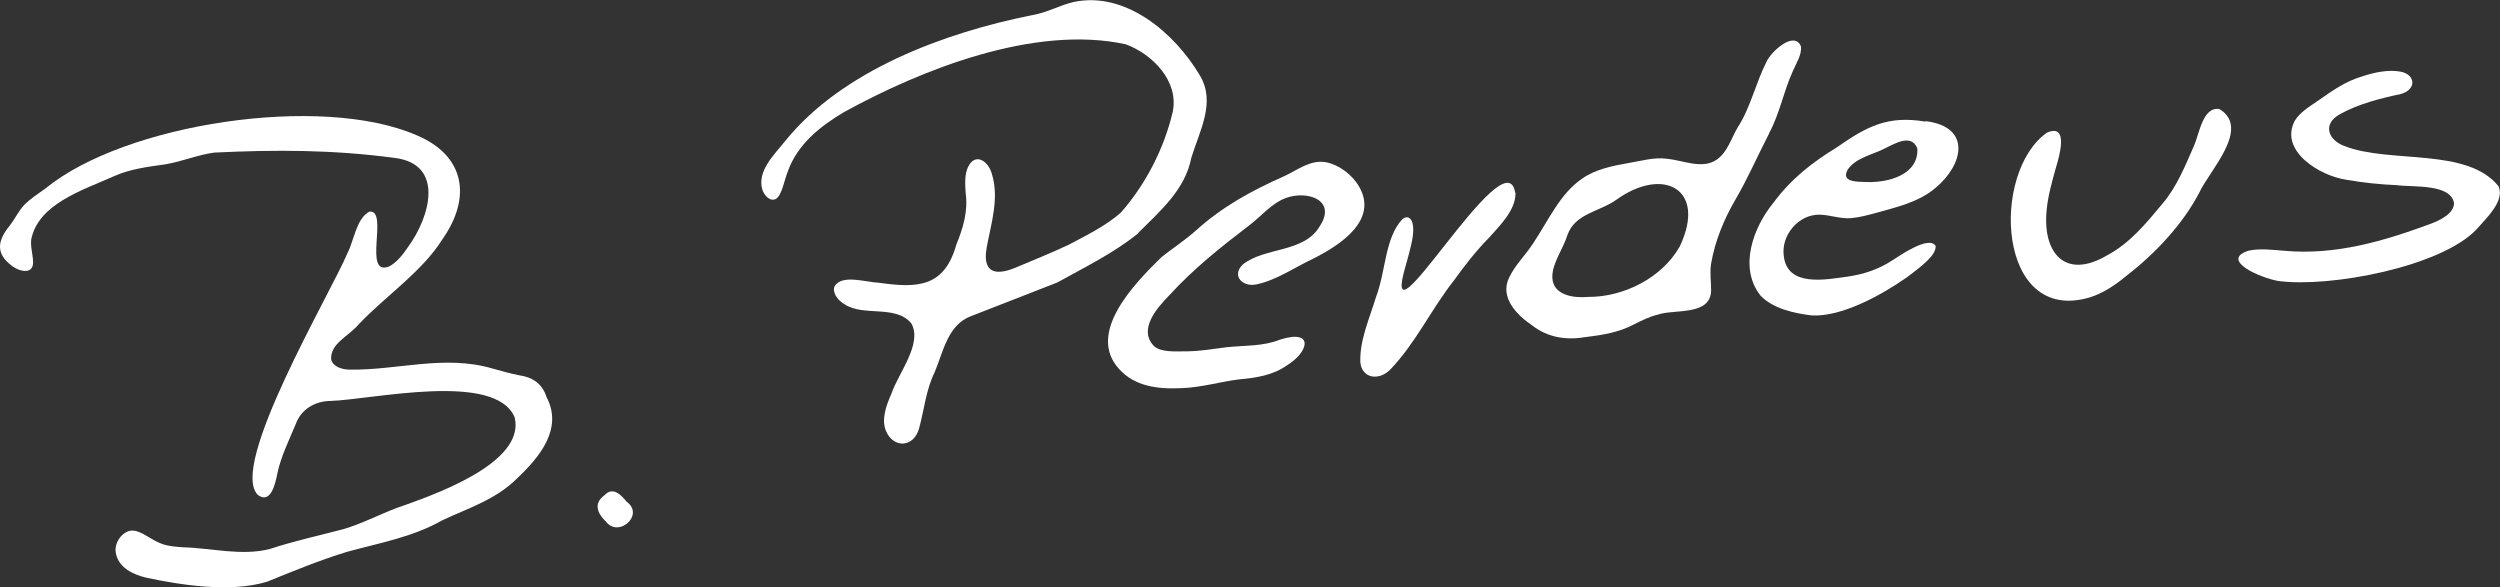 <?xml version="1.0" encoding="UTF-8"?>
<svg id="Warstwa_2" data-name="Warstwa 2" xmlns="http://www.w3.org/2000/svg" viewBox="0 0 136.49 32.06">
  <rect x="0" y="0" width="136.49" height="32.06" fill="#333333" stroke="none"/>
  <defs>
    <style>
      .cls-1 {
        fill: #fff;
      }
    </style>
  </defs>
  <g id="Warstwa_1-2" data-name="Warstwa 1">
    <g>
      <path class="cls-1" d="M121.16,5.95c-.91-.13-1.09,1.39-1.39,2.04-.47,1.07-.93,2.22-1.7,3.12-.89,1.07-1.78,2.17-3.05,2.84-2.27,1.33-3.52-.13-3.28-2.5.07-.74.29-1.53.5-2.28.2-.65.72-2.45-.48-1.93-3.09,2.15-2.74,10.49,2.32,9,.76-.23,1.46-.72,2.05-1.21,1.55-1.2,3.04-2.79,3.94-4.51.55-1.2,2.81-3.49,1.13-4.55h-.04Z"/>
      <path class="cls-1" d="M62.15,12.71c1.2-1.2,2.55-2.35,2.89-4.09.45-1.48,1.35-3.02.47-4.5-1.37-2.31-4.05-4.62-6.9-4.01-.79.19-1.44.58-2.27.72-4.82.96-10.35,3.03-13.44,6.83-.61.77-1.6,1.68-1.27,2.72.1.28.41.65.73.48.34-.21.44-.99.68-1.58.54-1.42,1.72-2.38,3.04-3.16,4.22-2.32,10.41-4.79,15.39-3.7,1.46.55,2.89,2,2.56,3.67-.47,2.01-1.48,3.98-2.84,5.52-.83.73-1.86,1.23-2.86,1.76-1,.47-1.96.85-2.93,1.26-.44.18-1.16.39-1.45-.07-.19-.31-.13-.76-.07-1.11.24-1.27.68-2.64.27-3.96-.18-.68-.91-1.21-1.31-.35-.18.39-.15.93-.12,1.38.14,1-.13,1.91-.51,2.84-.65,2.31-2.1,2.38-4.2,2.08-.79-.04-2.03-.47-2.44.18-.14.29.09.74.57,1.01,1.04.66,2.76,0,3.61,1.02.64,1.1-.71,2.73-1.08,3.84-.33.74-.56,1.47-.28,2.08.41.91,1.5.87,1.79-.19.28-1.02.37-2.08.84-3.04.48-1.12.71-2.62,2.02-3.09,1.55-.61,3.12-1.21,4.69-1.83,1.49-.83,3.07-1.6,4.38-2.66l.04-.04Z"/>
      <path class="cls-1" d="M74.2,10.19c-.36-.64-1.09-1.19-1.79-1.33-.86-.16-1.55.41-2.3.76-1.77.78-3.4,1.68-4.8,2.95-.59.53-1.27.97-1.89,1.46-1.46,1.43-4.14,4.15-2.31,6.13.84.91,2.02,1.1,3.42,1.03,1.08-.04,2.13-.36,3.14-.48.91-.08,1.84-.23,2.57-.75,1.23-.74,1.52-2.01-.35-1.42-.94.38-1.93.31-2.95.42-.69.09-1.39.21-2.1.22-.68,0-1.45.07-1.84-.29-.87-.9.16-2.07.83-2.76,1.33-1.45,2.78-2.61,4.39-3.84.67-.51,1.22-1.21,2.01-1.49,1.15-.41,2.76.12,1.83,1.54-.85,1.48-3.04,1.14-4.22,2.11-.62.62.02,1.23.74,1.08,1.09-.22,2.1-.93,3.1-1.4,1.54-.77,3.53-2.11,2.55-3.89l-.03-.05Z"/>
      <path class="cls-1" d="M136.42,10.18c-1.72-2.16-5.96-1.23-8.43-2.21-.89-.33-1.21-1.21-.23-1.74,1-.56,2.24-.87,3.33-1.1.88-.26.77-1.08-.04-1.22-.66-.12-1.39.04-2.02.24-1.02.3-1.7.81-2.52,1.38-.44.3-.94.6-1.23,1.07-.85,1.65,1.38,3,2.8,3.21.95.17,1.88.26,2.79.3.88.12,2.93-.09,3.11.98,0,.57-.77.94-1.28,1.13-2.57.95-5.21,1.73-8,1.47-.64-.05-1.34-.14-1.95,0-1.55.51.62,1.47,1.63,1.65,2.84.38,8.91-.78,10.83-2.82.52-.6,1.51-1.5,1.22-2.3l-.02-.04Z"/>
      <path class="cls-1" d="M29.82,21.62c-.24-.68-.75-1.03-1.47-1.13-.49-.1-.98-.23-1.46-.37-2.63-.77-5.19.1-7.79.06-.41,0-.93-.15-1.02-.56-.05-.88.94-1.24,1.51-1.92,1.44-1.52,3.45-2.86,4.56-4.63,1.63-2.32,1.21-4.58-1.39-5.68-5.21-2.28-15.96-.65-20.29,2.91-.38.27-.81.55-1.13.87-.31.32-.51.76-.81,1.15-.64.79-.82,1.5.14,2.21.44.32.93.35,1.07.08.19-.31-.09-.96-.04-1.51.37-1.98,2.86-2.73,4.5-3.47.91-.41,1.86-.52,2.84-.66.89-.15,1.8-.53,2.67-.64,3.34-.16,6.44-.16,9.83.29,2.76.34,1.94,3.24.72,4.89-.26.39-.61.83-1.02,1.04-1.46.56,0-3.08-1.06-3-.72.36-.85,1.57-1.2,2.25-.9,2.17-6.55,11.67-4.89,13.23.72.52.96-.71,1.06-1.21.19-.89.63-1.79.99-2.65.29-.82,1.05-1.27,1.9-1.28,2.27-.07,9.01-1.63,10.06.9.61,2.54-4.59,4.29-6.43,4.94-.98.37-1.91.86-2.92,1.16-1.29.34-2.71.65-4.01,1.08-1.54.4-3.19-.05-4.75-.09-.38-.03-.77-.05-1.13-.18-.6-.2-1.1-.71-1.6-.73-.54-.04-1.09.68-.92,1.29.16.73.91,1.1,1.61,1.27,1.88.41,4.64.84,6.63.23,1.43-.58,2.89-1.18,4.36-1.63,1.82-.5,3.58-.8,5.2-1.72,1.45-.68,2.94-1.14,4.08-2.28,1.25-1.18,2.53-2.73,1.62-4.45l-.02-.04Z"/>
      <path class="cls-1" d="M34.22,27.4c-.31-.38-.75-.85-1.21-.37-.59.43-.45.95.09,1.47.69.85,2.04-.36,1.17-1.06l-.04-.04Z"/>
      <path class="cls-1" d="M82.72,10.51c-.52-3.19-7.56,9.34-5.96,3.94.17-.62.45-1.53.39-2.07-.04-.48-.3-.64-.58-.42-.97,1.03-.9,2.83-1.45,4.27-.34,1.13-.9,2.35-.85,3.55.08.86.97,1.03,1.61.42,1.42-1.47,2.26-3.33,3.53-4.93.56-.78,1.19-1.59,1.91-2.32.59-.66,1.42-1.48,1.42-2.39v-.04Z"/>
      <path class="cls-1" d="M96.57,7.3c.59-1.07.8-2.29,1.3-3.39.18-.44.52-.92.45-1.39-.38-.87-1.66.33-1.89.88-.58,1.15-.87,2.5-1.55,3.54-.36.6-.56,1.37-1.16,1.78-.78.54-1.84.03-2.7-.05-.7-.1-1.38.11-2.16.24-.85.15-1.77.34-2.48.84-1.22.83-1.84,2.29-2.68,3.54-.42.65-.98,1.17-1.31,1.87-.52,1.07.41,2.03,1.25,2.6.89.69,1.89.82,2.96.64.9-.11,1.8-.26,2.59-.68.42-.21.85-.43,1.31-.54.9-.32,2.9.09,2.92-1.33,0-.5-.08-.97,0-1.46.21-1.22.69-2.4,1.32-3.48.68-1.16,1.21-2.39,1.82-3.57l.03-.05ZM91.68,13.5c-.95,1.66-3.02,2.72-4.96,2.71-.79.07-1.94-.07-1.97-1.07-.01-.78.6-1.56.83-2.32.42-1.17,1.73-1.25,2.66-1.91,2.57-1.85,4.96-.59,3.47,2.54l-.02.05Z"/>
      <path class="cls-1" d="M105.12,6.64c-2.06-.35-3.21.27-4.83,1.4-1.34.82-2.49,1.71-3.46,3.02-1.12,1.36-1.92,3.56-.71,5.08.67.71,1.82.96,2.78,1.08,1.63.1,3.82-1.11,5.18-2.06.94-.7,1.62-1.24,1.6-1.73-.35-.58-1.87.46-2.39.8-.74.48-1.56.75-2.41.87-1.22.17-3.28.58-3.49-1.1-.17-1.16.81-2.3,1.95-2.28.58.01,1.14.24,1.72.19.45-.04.9-.16,1.34-.28,1.09-.31,2.33-.57,3.27-1.37,1.53-1.27,1.97-3.31-.49-3.64h-.06ZM104.68,8.11c.08,1.41-1.56,1.92-2.99,1.82-.46-.01-1.18-.05-.8-.69.47-.65,1.36-.79,2.04-1.15.59-.29,1.4-.76,1.73-.03l.02.05Z"/>
    </g>
  </g>
</svg>